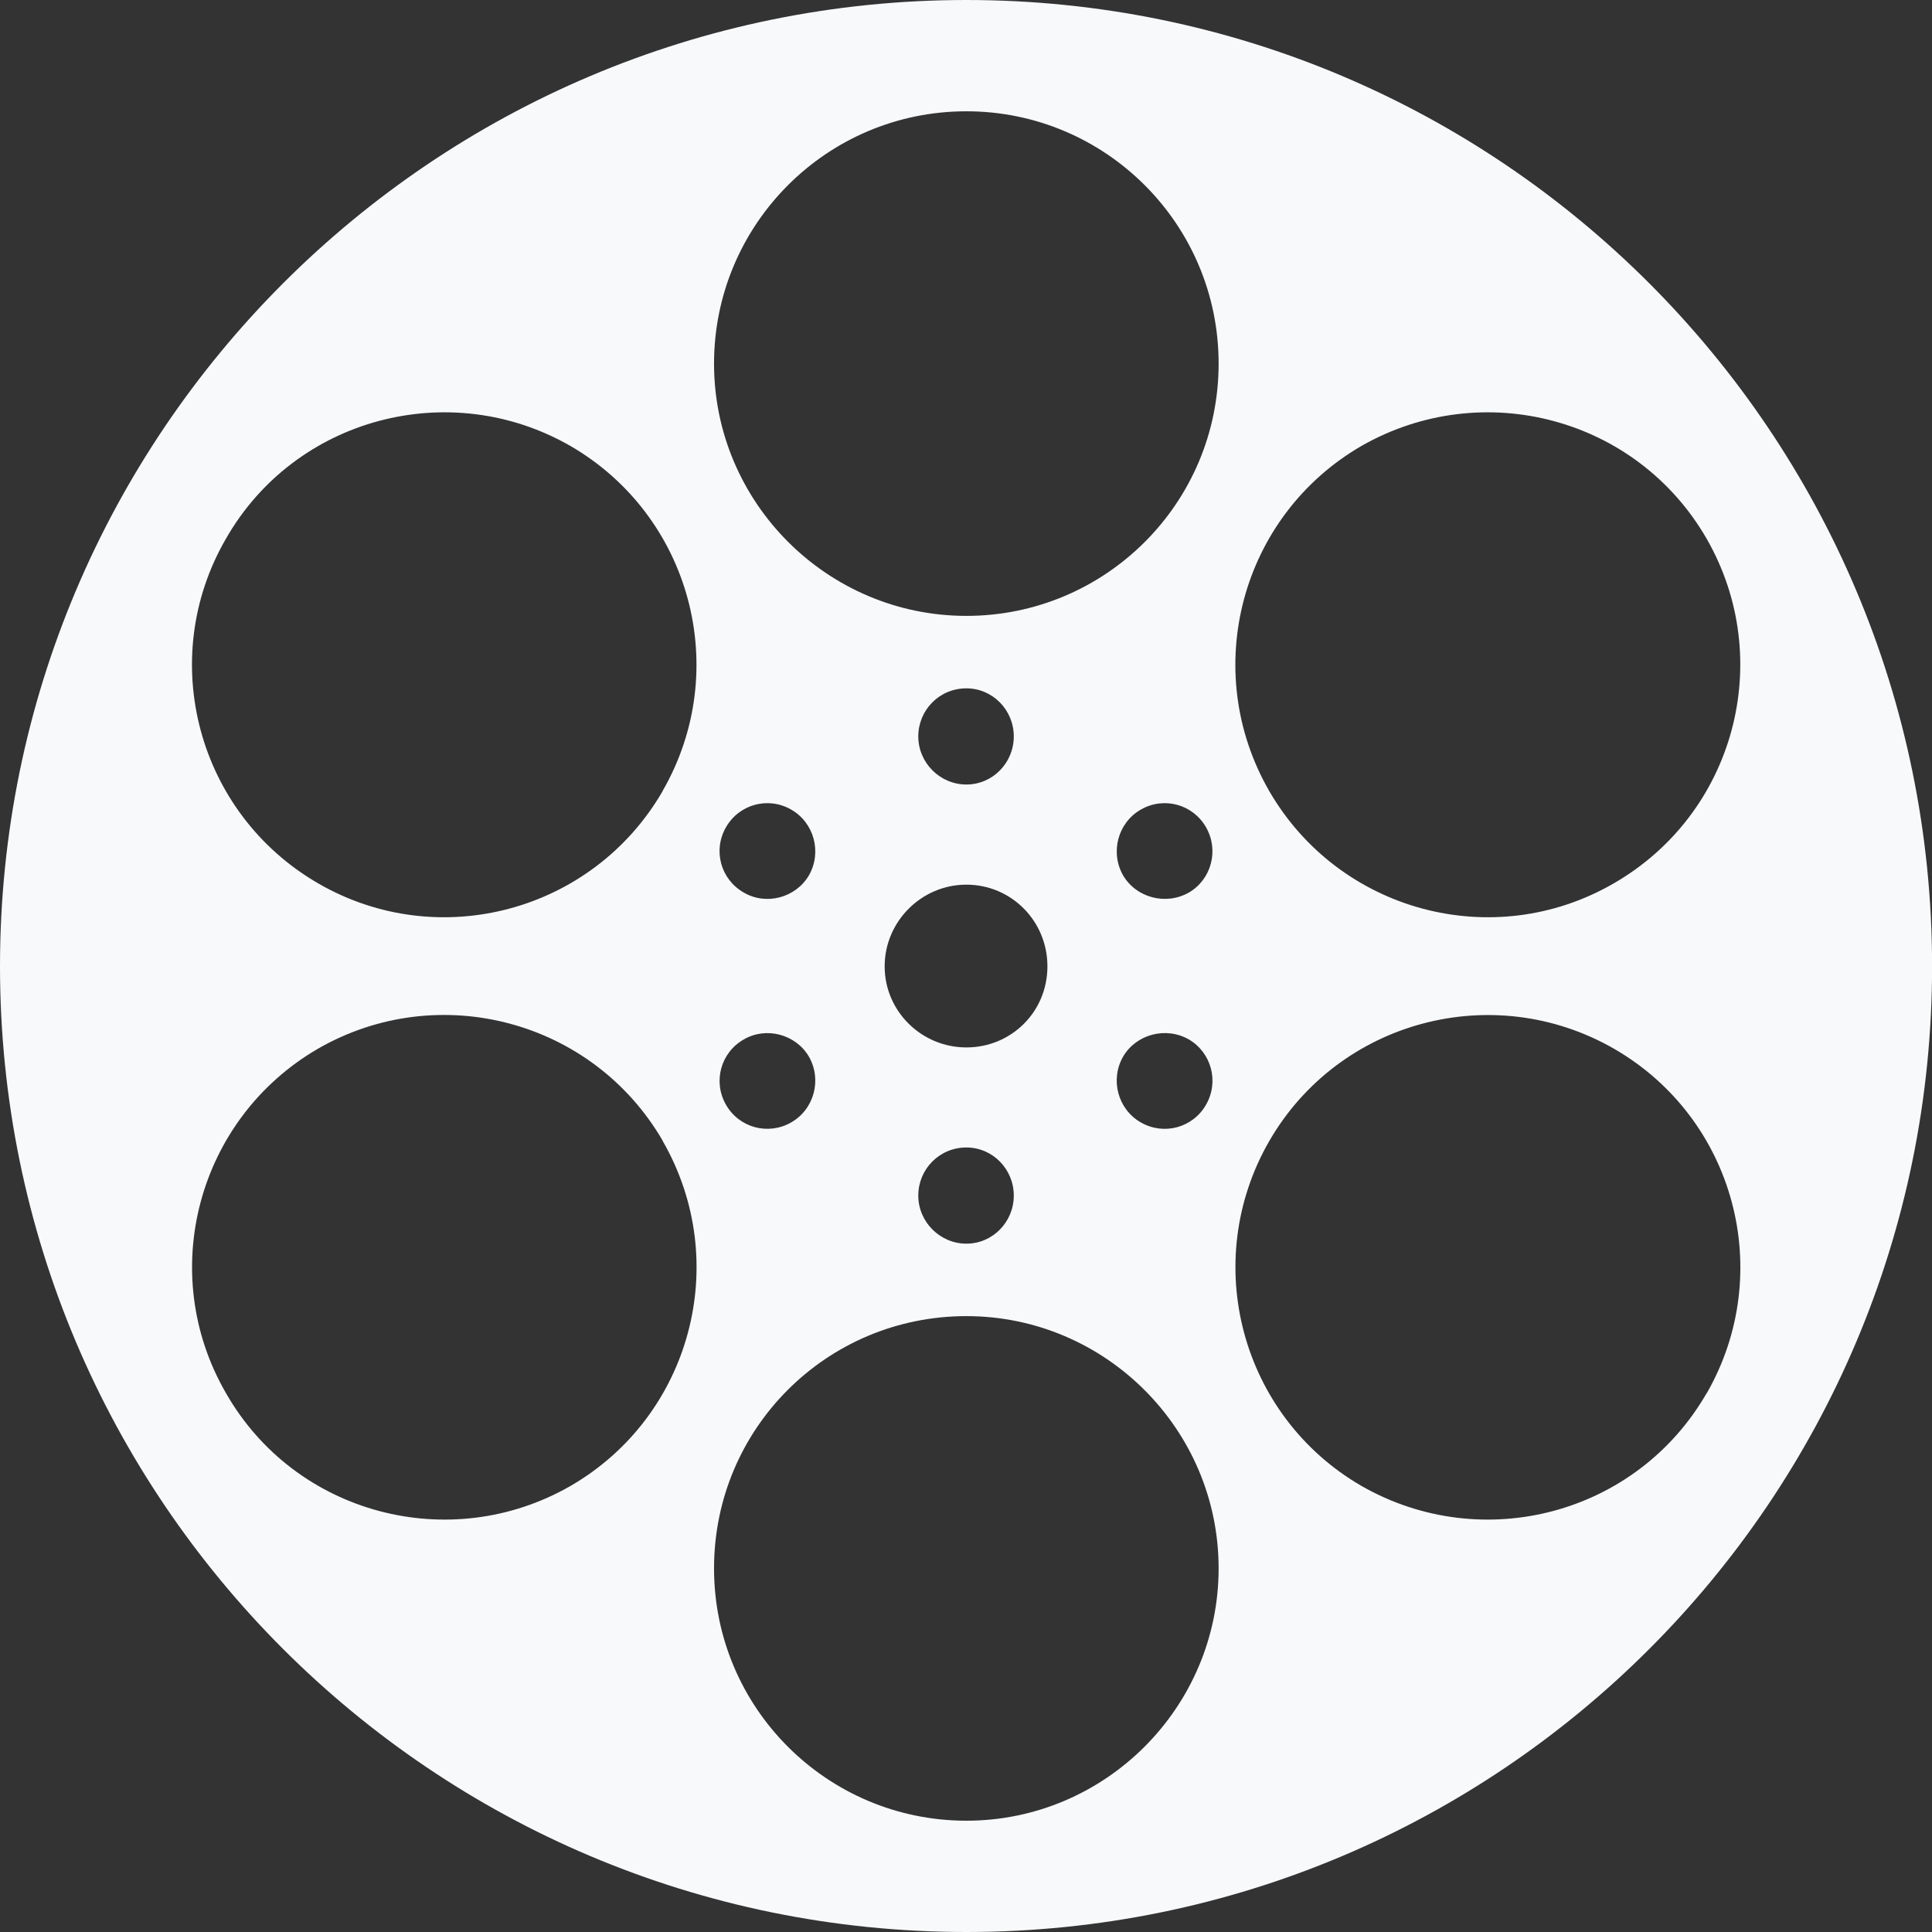<?xml version="1.0" encoding="UTF-8"?>
<svg id="Layer_2" data-name="Layer 2" xmlns="http://www.w3.org/2000/svg" viewBox="0 0 233.83 233.83">
  <rect x="0" y="0" width="233.83" height="233.83" fill="#333333" stroke="none"/>
  <defs>
    <style>
      .cls-1 {
        fill: #f8f9fb;
        fill-rule: evenodd;
      }
    </style>
  </defs>
  <g id="Layer_1-2" data-name="Layer 1">
    <path class="cls-1" d="M116.96,0c64.5,0,116.88,52.38,116.88,116.95s-52.38,116.88-116.88,116.88c-64.58,0-116.96-52.38-116.96-116.88S52.38,0,116.96,0h0ZM116.96,13.47c16.82,0,30.53,13.63,30.53,30.54s-13.71,30.53-30.53,30.53-30.54-13.71-30.54-30.53,13.63-30.54,30.54-30.54h0ZM116.96,159.29c16.82,0,30.53,13.71,30.53,30.53s-13.71,30.54-30.53,30.54-30.54-13.63-30.54-30.54,13.63-30.53,30.54-30.53h0ZM206.56,65.21c8.37,14.59,3.43,33.24-11.24,41.7-14.59,8.45-33.24,3.43-41.7-11.16-8.45-14.67-3.43-33.32,11.16-41.78,14.67-8.37,33.33-3.43,41.78,11.24h0ZM80.2,138.08c8.45,14.67,3.43,33.33-11.16,41.77-14.59,8.37-33.32,3.43-41.69-11.24-8.45-14.59-3.43-33.24,11.16-41.7,14.59-8.37,33.24-3.43,41.7,11.16h0ZM206.56,168.61c-8.45,14.67-27.11,19.61-41.77,11.24-14.59-8.45-19.61-27.11-11.16-41.77,8.45-14.59,27.11-19.53,41.7-11.16,14.67,8.45,19.61,27.11,11.24,41.7h0ZM80.2,95.75c-8.45,14.59-27.11,19.61-41.7,11.16s-19.61-27.11-11.16-41.7c8.37-14.67,27.11-19.61,41.69-11.24,14.59,8.45,19.61,27.11,11.16,41.77h0ZM116.96,83.31c3.19,0,5.74,2.63,5.74,5.82s-2.55,5.82-5.74,5.82-5.82-2.63-5.82-5.82,2.55-5.82,5.82-5.82h0ZM116.96,138.88c3.19,0,5.74,2.63,5.74,5.82s-2.55,5.82-5.74,5.82-5.82-2.63-5.82-5.82,2.55-5.82,5.82-5.82h0ZM145.97,100.13c1.59,2.79.64,6.3-2.07,7.89-2.79,1.59-6.38.64-7.97-2.07-1.59-2.79-.64-6.38,2.15-7.97,2.79-1.6,6.3-.64,7.89,2.15h0ZM97.9,127.88c1.6,2.79.64,6.38-2.15,7.97-2.79,1.59-6.3.64-7.89-2.15-1.59-2.79-.64-6.3,2.15-7.89,2.71-1.59,6.3-.64,7.89,2.07h0ZM145.97,133.7c-1.59,2.79-5.1,3.75-7.89,2.15-2.79-1.59-3.75-5.18-2.15-7.97,1.59-2.71,5.18-3.67,7.97-2.07,2.71,1.59,3.67,5.1,2.07,7.89h0ZM97.9,105.95c-1.59,2.71-5.18,3.67-7.89,2.07-2.79-1.59-3.75-5.1-2.15-7.89,1.59-2.79,5.1-3.75,7.89-2.15,2.79,1.59,3.75,5.18,2.15,7.97h0ZM116.96,107.07c5.42,0,9.81,4.38,9.81,9.89s-4.38,9.81-9.81,9.81-9.89-4.38-9.89-9.81,4.46-9.89,9.89-9.89h0Z"/>
  </g>
</svg>